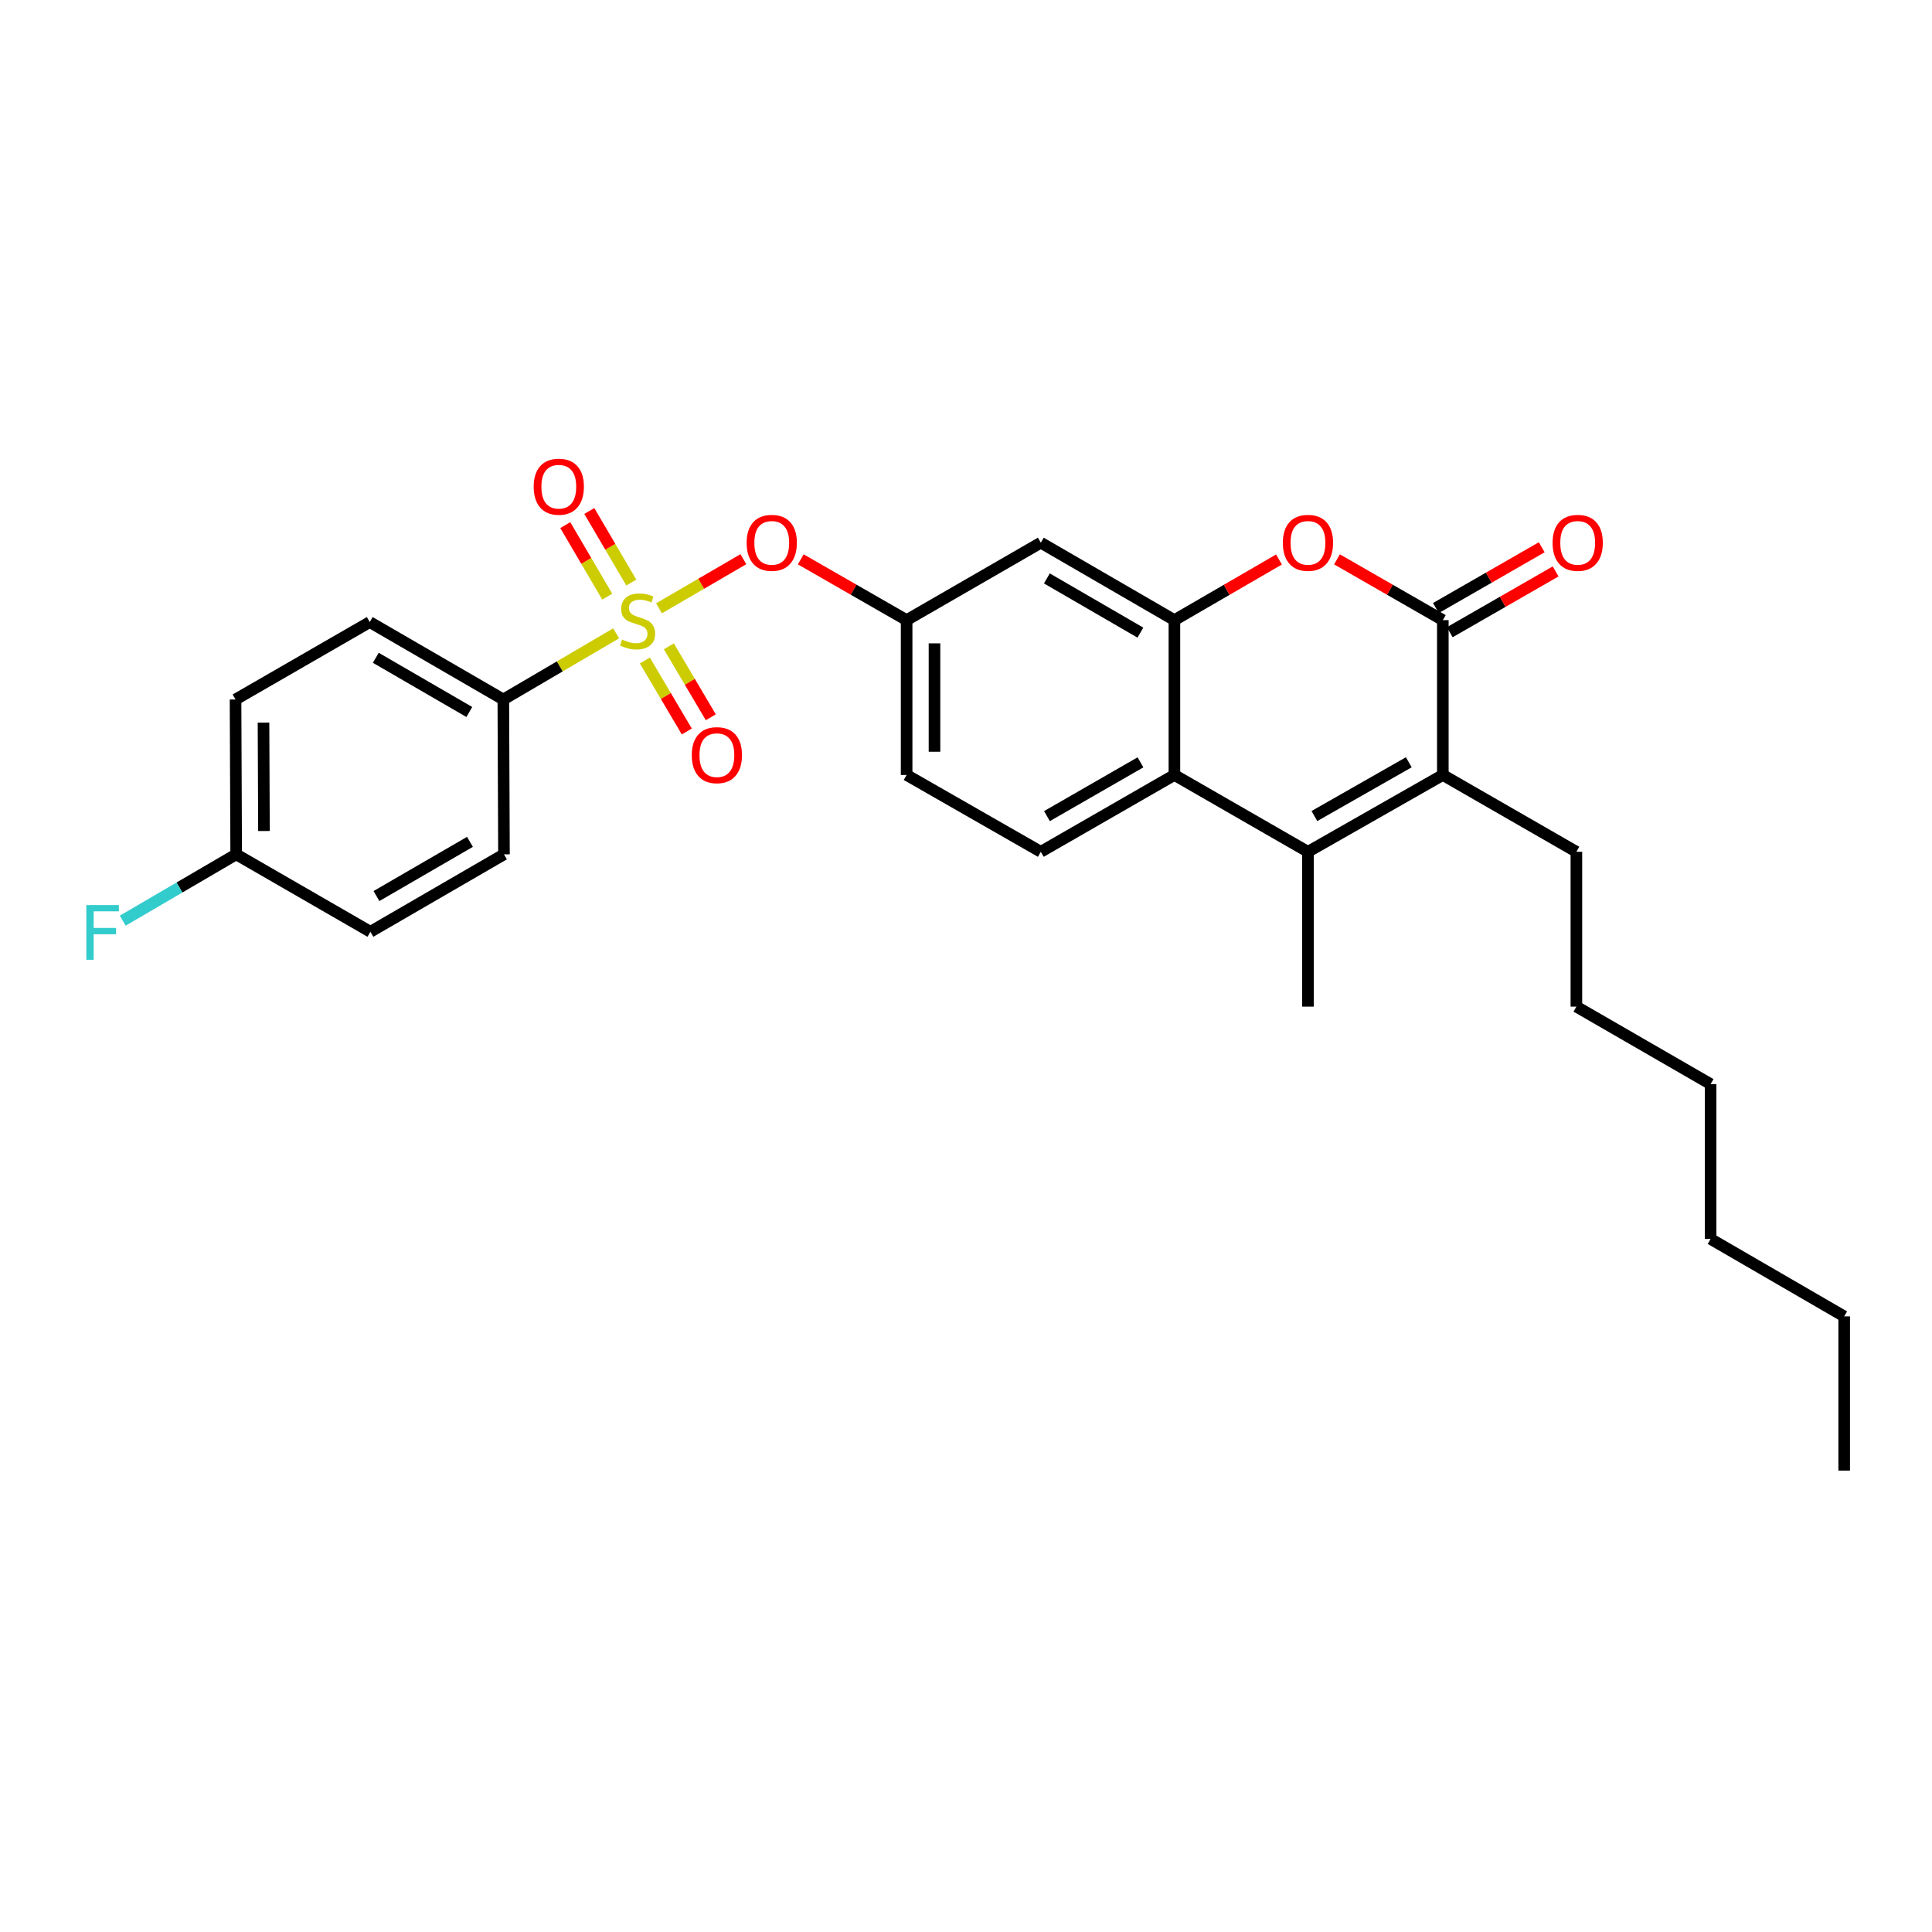 <?xml version='1.0' encoding='iso-8859-1'?>
<svg version='1.1' baseProfile='full'
              xmlns='http://www.w3.org/2000/svg'
                      xmlns:rdkit='http://www.rdkit.org/xml'
                      xmlns:xlink='http://www.w3.org/1999/xlink'
                  xml:space='preserve'
width='1000px' height='1000px' viewBox='0 0 1000 1000'>
<!-- END OF HEADER -->
<rect style='opacity:1.0;fill:#FFFFFF;stroke:none' width='1000' height='1000' x='0' y='0'> </rect>
<path class='bond-6' d='M 341.095,314.854 L 362.933,302.147' style='fill:none;fill-rule:evenodd;stroke:#CCCC00;stroke-width:6px;stroke-linecap:butt;stroke-linejoin:miter;stroke-opacity:1' />
<path class='bond-6' d='M 362.933,302.147 L 384.771,289.44' style='fill:none;fill-rule:evenodd;stroke:#FF0000;stroke-width:6px;stroke-linecap:butt;stroke-linejoin:miter;stroke-opacity:1' />
<path class='bond-7' d='M 318.913,327.812 L 289.717,344.934' style='fill:none;fill-rule:evenodd;stroke:#CCCC00;stroke-width:6px;stroke-linecap:butt;stroke-linejoin:miter;stroke-opacity:1' />
<path class='bond-7' d='M 289.717,344.934 L 260.521,362.056' style='fill:none;fill-rule:evenodd;stroke:#000000;stroke-width:6px;stroke-linecap:butt;stroke-linejoin:miter;stroke-opacity:1' />
<path class='bond-9' d='M 333.781,341.874 L 344.634,360.24' style='fill:none;fill-rule:evenodd;stroke:#CCCC00;stroke-width:6px;stroke-linecap:butt;stroke-linejoin:miter;stroke-opacity:1' />
<path class='bond-9' d='M 344.634,360.24 L 355.486,378.606' style='fill:none;fill-rule:evenodd;stroke:#FF0000;stroke-width:6px;stroke-linecap:butt;stroke-linejoin:miter;stroke-opacity:1' />
<path class='bond-9' d='M 346.202,334.534 L 357.055,352.9' style='fill:none;fill-rule:evenodd;stroke:#CCCC00;stroke-width:6px;stroke-linecap:butt;stroke-linejoin:miter;stroke-opacity:1' />
<path class='bond-9' d='M 357.055,352.9 L 367.907,371.266' style='fill:none;fill-rule:evenodd;stroke:#FF0000;stroke-width:6px;stroke-linecap:butt;stroke-linejoin:miter;stroke-opacity:1' />
<path class='bond-10' d='M 326.758,301.521 L 315.891,283.006' style='fill:none;fill-rule:evenodd;stroke:#CCCC00;stroke-width:6px;stroke-linecap:butt;stroke-linejoin:miter;stroke-opacity:1' />
<path class='bond-10' d='M 315.891,283.006 L 305.024,264.492' style='fill:none;fill-rule:evenodd;stroke:#FF0000;stroke-width:6px;stroke-linecap:butt;stroke-linejoin:miter;stroke-opacity:1' />
<path class='bond-10' d='M 314.316,308.824 L 303.449,290.309' style='fill:none;fill-rule:evenodd;stroke:#CCCC00;stroke-width:6px;stroke-linecap:butt;stroke-linejoin:miter;stroke-opacity:1' />
<path class='bond-10' d='M 303.449,290.309 L 292.582,271.795' style='fill:none;fill-rule:evenodd;stroke:#FF0000;stroke-width:6px;stroke-linecap:butt;stroke-linejoin:miter;stroke-opacity:1' />
<path class='bond-0' d='M 746.804,320.978 L 719.407,305.246' style='fill:none;fill-rule:evenodd;stroke:#000000;stroke-width:6px;stroke-linecap:butt;stroke-linejoin:miter;stroke-opacity:1' />
<path class='bond-0' d='M 719.407,305.246 L 692.011,289.514' style='fill:none;fill-rule:evenodd;stroke:#FF0000;stroke-width:6px;stroke-linecap:butt;stroke-linejoin:miter;stroke-opacity:1' />
<path class='bond-13' d='M 750.396,327.233 L 777.793,311.501' style='fill:none;fill-rule:evenodd;stroke:#000000;stroke-width:6px;stroke-linecap:butt;stroke-linejoin:miter;stroke-opacity:1' />
<path class='bond-13' d='M 777.793,311.501 L 805.189,295.769' style='fill:none;fill-rule:evenodd;stroke:#FF0000;stroke-width:6px;stroke-linecap:butt;stroke-linejoin:miter;stroke-opacity:1' />
<path class='bond-13' d='M 743.212,314.722 L 770.608,298.99' style='fill:none;fill-rule:evenodd;stroke:#000000;stroke-width:6px;stroke-linecap:butt;stroke-linejoin:miter;stroke-opacity:1' />
<path class='bond-13' d='M 770.608,298.99 L 798.005,283.258' style='fill:none;fill-rule:evenodd;stroke:#FF0000;stroke-width:6px;stroke-linecap:butt;stroke-linejoin:miter;stroke-opacity:1' />
<path class='bond-30' d='M 746.804,320.978 L 746.804,401.123' style='fill:none;fill-rule:evenodd;stroke:#000000;stroke-width:6px;stroke-linecap:butt;stroke-linejoin:miter;stroke-opacity:1' />
<path class='bond-1' d='M 676.998,440.887 L 607.874,401.123' style='fill:none;fill-rule:evenodd;stroke:#000000;stroke-width:6px;stroke-linecap:butt;stroke-linejoin:miter;stroke-opacity:1' />
<path class='bond-2' d='M 676.998,440.887 L 746.804,401.123' style='fill:none;fill-rule:evenodd;stroke:#000000;stroke-width:6px;stroke-linecap:butt;stroke-linejoin:miter;stroke-opacity:1' />
<path class='bond-2' d='M 680.328,422.386 L 729.192,394.551' style='fill:none;fill-rule:evenodd;stroke:#000000;stroke-width:6px;stroke-linecap:butt;stroke-linejoin:miter;stroke-opacity:1' />
<path class='bond-18' d='M 676.998,440.887 L 676.998,521.032' style='fill:none;fill-rule:evenodd;stroke:#000000;stroke-width:6px;stroke-linecap:butt;stroke-linejoin:miter;stroke-opacity:1' />
<path class='bond-19' d='M 746.804,401.123 L 815.936,440.887' style='fill:none;fill-rule:evenodd;stroke:#000000;stroke-width:6px;stroke-linecap:butt;stroke-linejoin:miter;stroke-opacity:1' />
<path class='bond-3' d='M 607.874,320.978 L 538.726,280.893' style='fill:none;fill-rule:evenodd;stroke:#000000;stroke-width:6px;stroke-linecap:butt;stroke-linejoin:miter;stroke-opacity:1' />
<path class='bond-3' d='M 590.266,327.447 L 541.862,299.388' style='fill:none;fill-rule:evenodd;stroke:#000000;stroke-width:6px;stroke-linecap:butt;stroke-linejoin:miter;stroke-opacity:1' />
<path class='bond-4' d='M 607.874,320.978 L 634.937,305.284' style='fill:none;fill-rule:evenodd;stroke:#000000;stroke-width:6px;stroke-linecap:butt;stroke-linejoin:miter;stroke-opacity:1' />
<path class='bond-4' d='M 634.937,305.284 L 662.001,289.59' style='fill:none;fill-rule:evenodd;stroke:#FF0000;stroke-width:6px;stroke-linecap:butt;stroke-linejoin:miter;stroke-opacity:1' />
<path class='bond-29' d='M 607.874,320.978 L 607.874,401.123' style='fill:none;fill-rule:evenodd;stroke:#000000;stroke-width:6px;stroke-linecap:butt;stroke-linejoin:miter;stroke-opacity:1' />
<path class='bond-5' d='M 607.874,401.123 L 538.726,440.887' style='fill:none;fill-rule:evenodd;stroke:#000000;stroke-width:6px;stroke-linecap:butt;stroke-linejoin:miter;stroke-opacity:1' />
<path class='bond-5' d='M 590.31,394.581 L 541.906,422.415' style='fill:none;fill-rule:evenodd;stroke:#000000;stroke-width:6px;stroke-linecap:butt;stroke-linejoin:miter;stroke-opacity:1' />
<path class='bond-12' d='M 414.472,289.514 L 441.868,305.246' style='fill:none;fill-rule:evenodd;stroke:#FF0000;stroke-width:6px;stroke-linecap:butt;stroke-linejoin:miter;stroke-opacity:1' />
<path class='bond-12' d='M 441.868,305.246 L 469.265,320.978' style='fill:none;fill-rule:evenodd;stroke:#000000;stroke-width:6px;stroke-linecap:butt;stroke-linejoin:miter;stroke-opacity:1' />
<path class='bond-14' d='M 260.521,362.056 L 191.381,321.98' style='fill:none;fill-rule:evenodd;stroke:#000000;stroke-width:6px;stroke-linecap:butt;stroke-linejoin:miter;stroke-opacity:1' />
<path class='bond-14' d='M 242.915,368.527 L 194.517,340.473' style='fill:none;fill-rule:evenodd;stroke:#000000;stroke-width:6px;stroke-linecap:butt;stroke-linejoin:miter;stroke-opacity:1' />
<path class='bond-15' d='M 260.521,362.056 L 260.858,442.21' style='fill:none;fill-rule:evenodd;stroke:#000000;stroke-width:6px;stroke-linecap:butt;stroke-linejoin:miter;stroke-opacity:1' />
<path class='bond-8' d='M 538.726,280.893 L 469.265,320.978' style='fill:none;fill-rule:evenodd;stroke:#000000;stroke-width:6px;stroke-linecap:butt;stroke-linejoin:miter;stroke-opacity:1' />
<path class='bond-11' d='M 538.726,440.887 L 469.265,401.123' style='fill:none;fill-rule:evenodd;stroke:#000000;stroke-width:6px;stroke-linecap:butt;stroke-linejoin:miter;stroke-opacity:1' />
<path class='bond-16' d='M 469.265,320.978 L 469.265,401.123' style='fill:none;fill-rule:evenodd;stroke:#000000;stroke-width:6px;stroke-linecap:butt;stroke-linejoin:miter;stroke-opacity:1' />
<path class='bond-16' d='M 483.692,332.999 L 483.692,389.101' style='fill:none;fill-rule:evenodd;stroke:#000000;stroke-width:6px;stroke-linecap:butt;stroke-linejoin:miter;stroke-opacity:1' />
<path class='bond-20' d='M 191.381,321.98 L 121.912,362.056' style='fill:none;fill-rule:evenodd;stroke:#000000;stroke-width:6px;stroke-linecap:butt;stroke-linejoin:miter;stroke-opacity:1' />
<path class='bond-21' d='M 260.858,442.21 L 191.718,482.286' style='fill:none;fill-rule:evenodd;stroke:#000000;stroke-width:6px;stroke-linecap:butt;stroke-linejoin:miter;stroke-opacity:1' />
<path class='bond-21' d='M 243.252,435.739 L 194.854,463.793' style='fill:none;fill-rule:evenodd;stroke:#000000;stroke-width:6px;stroke-linecap:butt;stroke-linejoin:miter;stroke-opacity:1' />
<path class='bond-17' d='M 122.249,442.21 L 191.718,482.286' style='fill:none;fill-rule:evenodd;stroke:#000000;stroke-width:6px;stroke-linecap:butt;stroke-linejoin:miter;stroke-opacity:1' />
<path class='bond-22' d='M 122.249,442.21 L 92.89,459.37' style='fill:none;fill-rule:evenodd;stroke:#000000;stroke-width:6px;stroke-linecap:butt;stroke-linejoin:miter;stroke-opacity:1' />
<path class='bond-22' d='M 92.89,459.37 L 63.531,476.531' style='fill:none;fill-rule:evenodd;stroke:#33CCCC;stroke-width:6px;stroke-linecap:butt;stroke-linejoin:miter;stroke-opacity:1' />
<path class='bond-28' d='M 122.249,442.21 L 121.912,362.056' style='fill:none;fill-rule:evenodd;stroke:#000000;stroke-width:6px;stroke-linecap:butt;stroke-linejoin:miter;stroke-opacity:1' />
<path class='bond-28' d='M 136.626,430.126 L 136.39,374.019' style='fill:none;fill-rule:evenodd;stroke:#000000;stroke-width:6px;stroke-linecap:butt;stroke-linejoin:miter;stroke-opacity:1' />
<path class='bond-23' d='M 815.936,440.887 L 815.936,521.032' style='fill:none;fill-rule:evenodd;stroke:#000000;stroke-width:6px;stroke-linecap:butt;stroke-linejoin:miter;stroke-opacity:1' />
<path class='bond-26' d='M 815.936,521.032 L 885.405,561.133' style='fill:none;fill-rule:evenodd;stroke:#000000;stroke-width:6px;stroke-linecap:butt;stroke-linejoin:miter;stroke-opacity:1' />
<path class='bond-24' d='M 954.545,681.363 L 885.405,641.271' style='fill:none;fill-rule:evenodd;stroke:#000000;stroke-width:6px;stroke-linecap:butt;stroke-linejoin:miter;stroke-opacity:1' />
<path class='bond-27' d='M 954.545,681.363 L 954.545,761.18' style='fill:none;fill-rule:evenodd;stroke:#000000;stroke-width:6px;stroke-linecap:butt;stroke-linejoin:miter;stroke-opacity:1' />
<path class='bond-25' d='M 885.405,641.271 L 885.405,561.133' style='fill:none;fill-rule:evenodd;stroke:#000000;stroke-width:6px;stroke-linecap:butt;stroke-linejoin:miter;stroke-opacity:1' />
<path  class='atom-0' d='M 322.006 331.026
Q 322.326 331.146, 323.646 331.706
Q 324.966 332.266, 326.406 332.626
Q 327.886 332.946, 329.326 332.946
Q 332.006 332.946, 333.566 331.666
Q 335.126 330.346, 335.126 328.066
Q 335.126 326.506, 334.326 325.546
Q 333.566 324.586, 332.366 324.066
Q 331.166 323.546, 329.166 322.946
Q 326.646 322.186, 325.126 321.466
Q 323.646 320.746, 322.566 319.226
Q 321.526 317.706, 321.526 315.146
Q 321.526 311.586, 323.926 309.386
Q 326.366 307.186, 331.166 307.186
Q 334.446 307.186, 338.166 308.746
L 337.246 311.826
Q 333.846 310.426, 331.286 310.426
Q 328.526 310.426, 327.006 311.586
Q 325.486 312.706, 325.526 314.666
Q 325.526 316.186, 326.286 317.106
Q 327.086 318.026, 328.206 318.546
Q 329.366 319.066, 331.286 319.666
Q 333.846 320.466, 335.366 321.266
Q 336.886 322.066, 337.966 323.706
Q 339.086 325.306, 339.086 328.066
Q 339.086 331.986, 336.446 334.106
Q 333.846 336.186, 329.486 336.186
Q 326.966 336.186, 325.046 335.626
Q 323.166 335.106, 320.926 334.186
L 322.006 331.026
' fill='#CCCC00'/>
<path  class='atom-5' d='M 663.998 280.973
Q 663.998 274.173, 667.358 270.373
Q 670.718 266.573, 676.998 266.573
Q 683.278 266.573, 686.638 270.373
Q 689.998 274.173, 689.998 280.973
Q 689.998 287.853, 686.598 291.773
Q 683.198 295.653, 676.998 295.653
Q 670.758 295.653, 667.358 291.773
Q 663.998 287.893, 663.998 280.973
M 676.998 292.453
Q 681.318 292.453, 683.638 289.573
Q 685.998 286.653, 685.998 280.973
Q 685.998 275.413, 683.638 272.613
Q 681.318 269.773, 676.998 269.773
Q 672.678 269.773, 670.318 272.573
Q 667.998 275.373, 667.998 280.973
Q 667.998 286.693, 670.318 289.573
Q 672.678 292.453, 676.998 292.453
' fill='#FF0000'/>
<path  class='atom-7' d='M 386.459 280.973
Q 386.459 274.173, 389.819 270.373
Q 393.179 266.573, 399.459 266.573
Q 405.739 266.573, 409.099 270.373
Q 412.459 274.173, 412.459 280.973
Q 412.459 287.853, 409.059 291.773
Q 405.659 295.653, 399.459 295.653
Q 393.219 295.653, 389.819 291.773
Q 386.459 287.893, 386.459 280.973
M 399.459 292.453
Q 403.779 292.453, 406.099 289.573
Q 408.459 286.653, 408.459 280.973
Q 408.459 275.413, 406.099 272.613
Q 403.779 269.773, 399.459 269.773
Q 395.139 269.773, 392.779 272.573
Q 390.459 275.373, 390.459 280.973
Q 390.459 286.693, 392.779 289.573
Q 395.139 292.453, 399.459 292.453
' fill='#FF0000'/>
<path  class='atom-10' d='M 358.061 390.863
Q 358.061 384.063, 361.421 380.263
Q 364.781 376.463, 371.061 376.463
Q 377.341 376.463, 380.701 380.263
Q 384.061 384.063, 384.061 390.863
Q 384.061 397.743, 380.661 401.663
Q 377.261 405.543, 371.061 405.543
Q 364.821 405.543, 361.421 401.663
Q 358.061 397.783, 358.061 390.863
M 371.061 402.343
Q 375.381 402.343, 377.701 399.463
Q 380.061 396.543, 380.061 390.863
Q 380.061 385.303, 377.701 382.503
Q 375.381 379.663, 371.061 379.663
Q 366.741 379.663, 364.381 382.463
Q 362.061 385.263, 362.061 390.863
Q 362.061 396.583, 364.381 399.463
Q 366.741 402.343, 371.061 402.343
' fill='#FF0000'/>
<path  class='atom-11' d='M 276.232 251.917
Q 276.232 245.117, 279.592 241.317
Q 282.952 237.517, 289.232 237.517
Q 295.512 237.517, 298.872 241.317
Q 302.232 245.117, 302.232 251.917
Q 302.232 258.797, 298.832 262.717
Q 295.432 266.597, 289.232 266.597
Q 282.992 266.597, 279.592 262.717
Q 276.232 258.837, 276.232 251.917
M 289.232 263.397
Q 293.552 263.397, 295.872 260.517
Q 298.232 257.597, 298.232 251.917
Q 298.232 246.357, 295.872 243.557
Q 293.552 240.717, 289.232 240.717
Q 284.912 240.717, 282.552 243.517
Q 280.232 246.317, 280.232 251.917
Q 280.232 257.637, 282.552 260.517
Q 284.912 263.397, 289.232 263.397
' fill='#FF0000'/>
<path  class='atom-14' d='M 803.61 280.973
Q 803.61 274.173, 806.97 270.373
Q 810.33 266.573, 816.61 266.573
Q 822.89 266.573, 826.25 270.373
Q 829.61 274.173, 829.61 280.973
Q 829.61 287.853, 826.21 291.773
Q 822.81 295.653, 816.61 295.653
Q 810.37 295.653, 806.97 291.773
Q 803.61 287.893, 803.61 280.973
M 816.61 292.453
Q 820.93 292.453, 823.25 289.573
Q 825.61 286.653, 825.61 280.973
Q 825.61 275.413, 823.25 272.613
Q 820.93 269.773, 816.61 269.773
Q 812.29 269.773, 809.93 272.573
Q 807.61 275.373, 807.61 280.973
Q 807.61 286.693, 809.93 289.573
Q 812.29 292.453, 816.61 292.453
' fill='#FF0000'/>
<path  class='atom-23' d='M 44.689 468.463
L 61.529 468.463
L 61.529 471.703
L 48.489 471.703
L 48.489 480.303
L 60.089 480.303
L 60.089 483.583
L 48.489 483.583
L 48.489 496.783
L 44.689 496.783
L 44.689 468.463
' fill='#33CCCC'/>
</svg>
